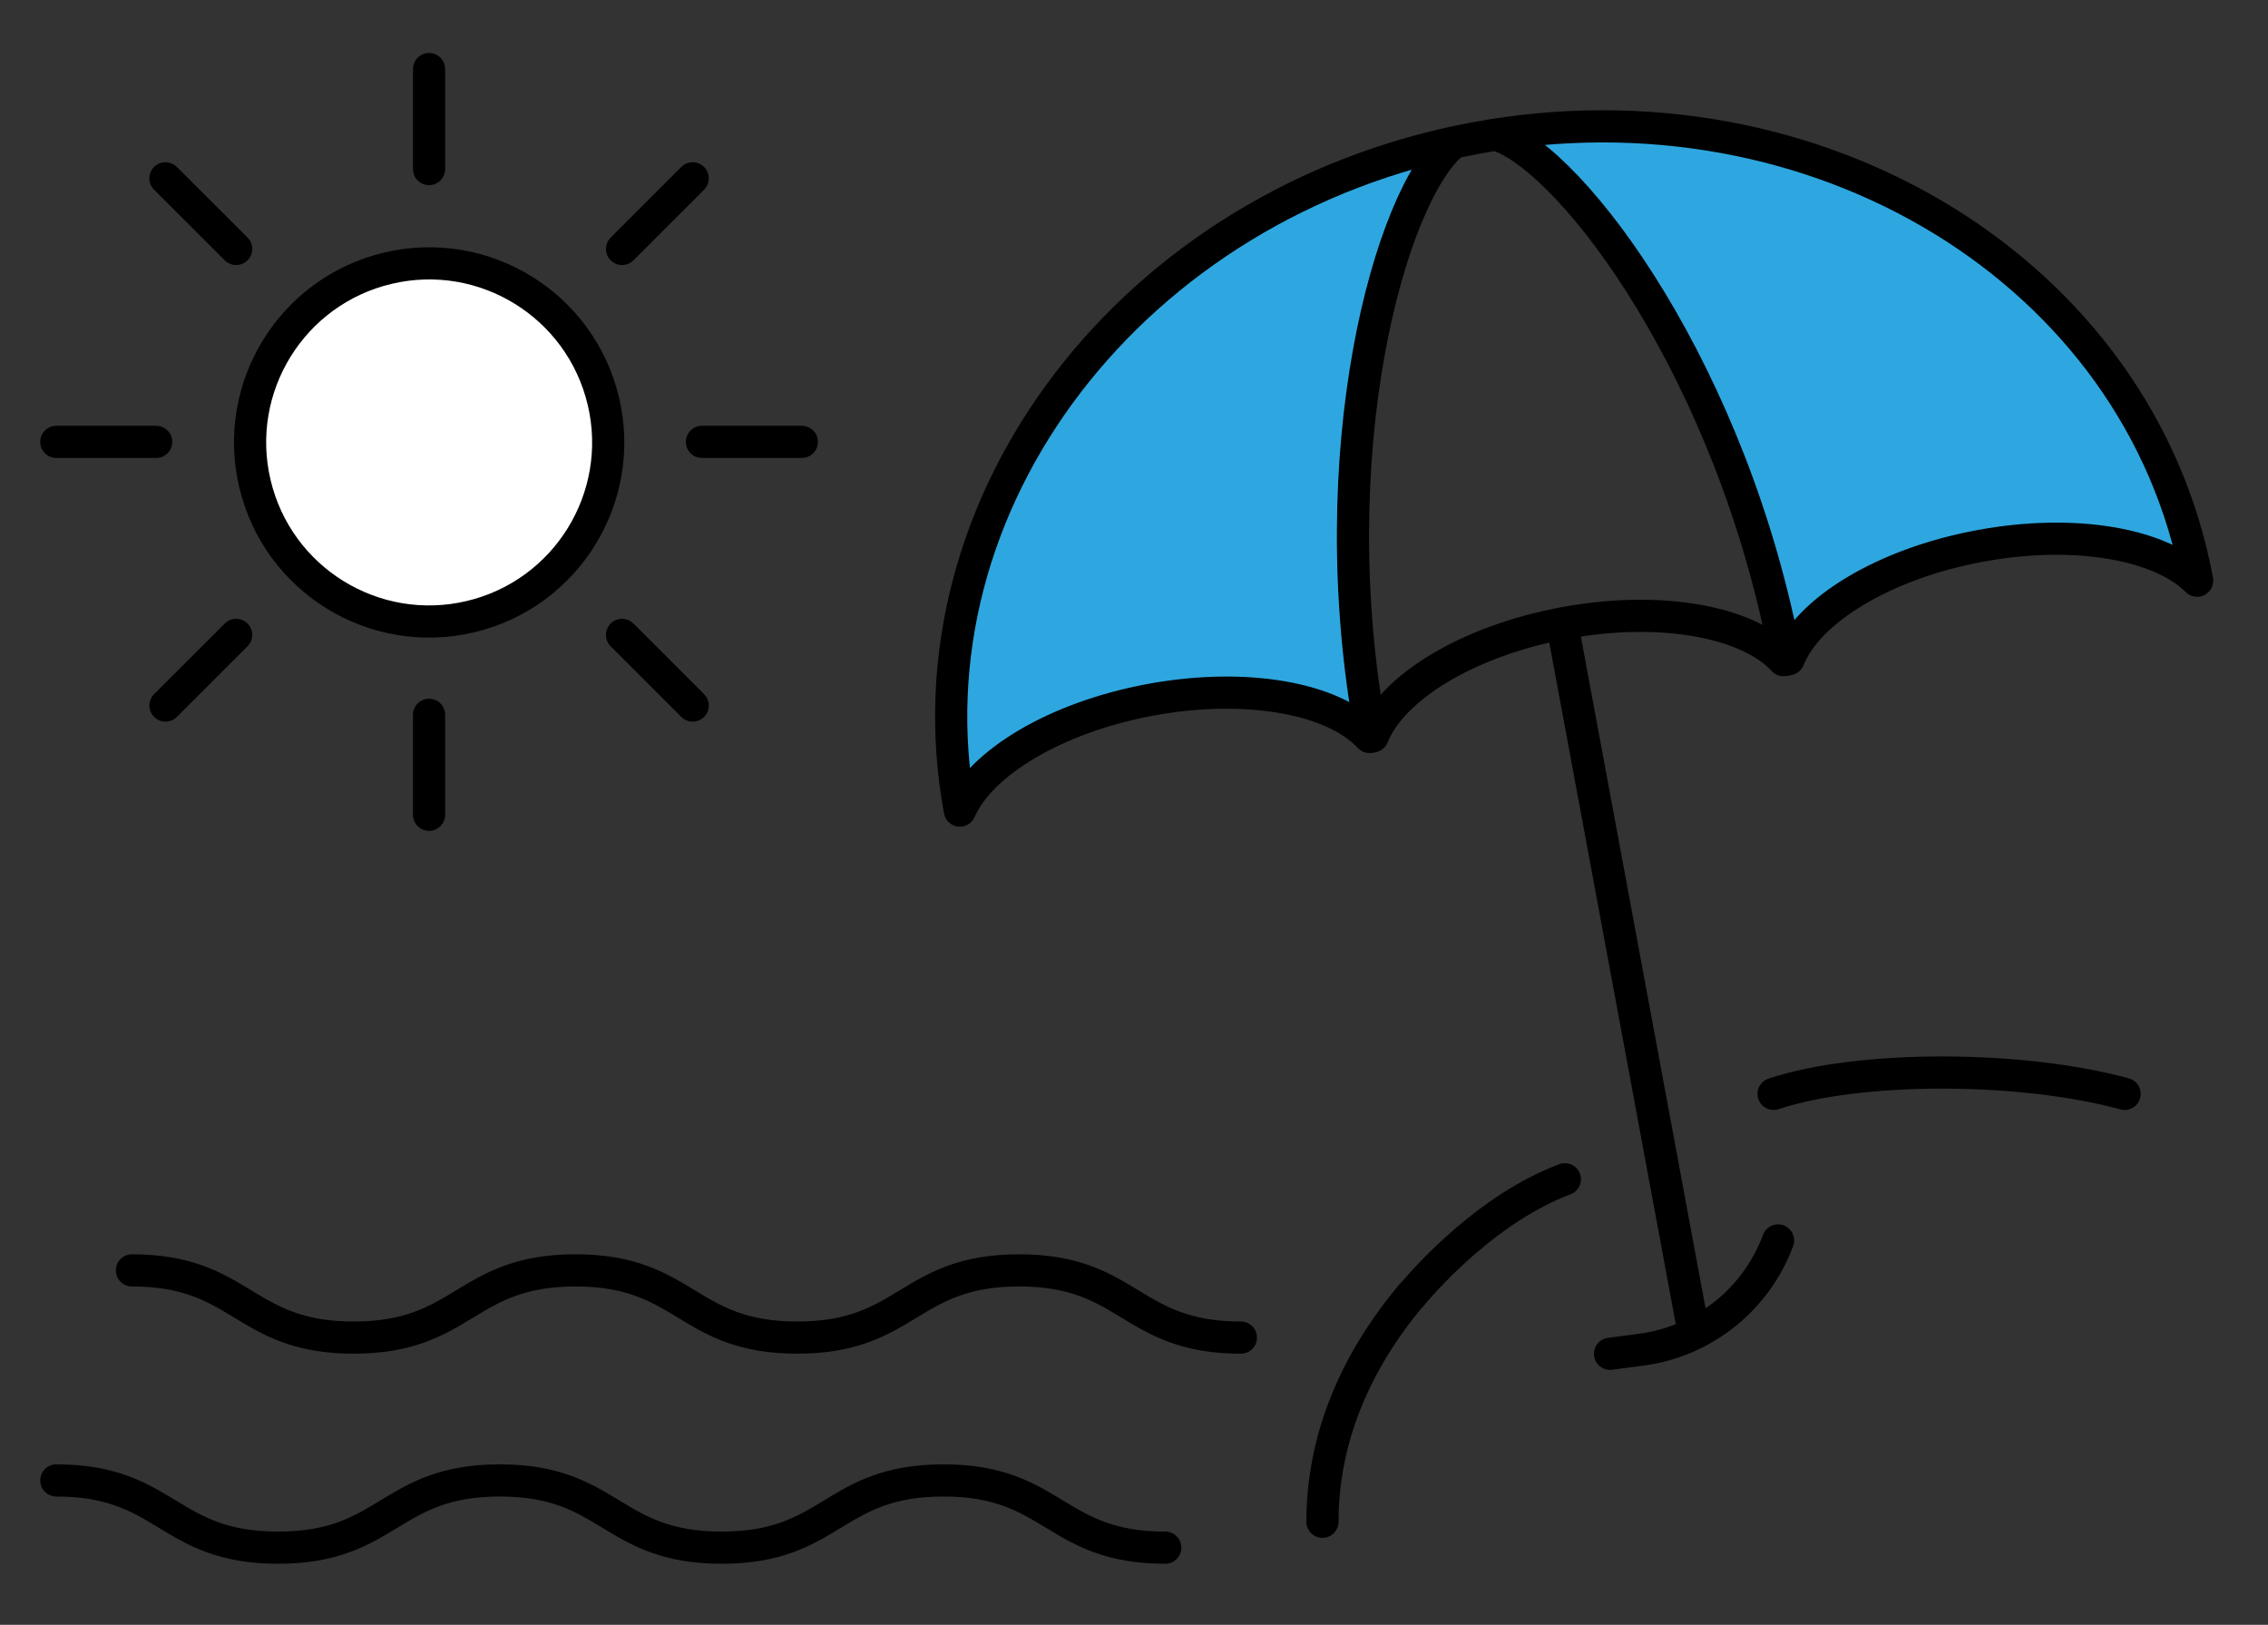 <svg width="141" height="101" viewBox="0 0 141 101" fill="none" xmlns="http://www.w3.org/2000/svg">
<rect x="0" y="0" width="141" height="101" fill="#333333" stroke="none"/>
<mask id="mask0_89_14" style="mask-type:alpha" maskUnits="userSpaceOnUse" x="0" y="0" width="141" height="101">
<rect x="0.5" y="0.294" width="140" height="100" fill="#D9D9D9"/>
</mask>
<g mask="url(#mask0_89_14)">
<path d="M110.262 67.997C115.571 66.228 125.598 66.228 132.086 67.997" stroke="black" stroke-width="2" stroke-linecap="round" stroke-linejoin="round"/>
<path d="M87.747 80.509C84.216 84.698 82.216 89.498 82.216 94.596" stroke="black" stroke-width="2" stroke-linecap="round" stroke-linejoin="round"/>
<path d="M97.285 73.306C92.567 75.075 88.771 79.303 87.752 80.514" stroke="black" stroke-width="2" stroke-linecap="round" stroke-linejoin="round"/>
<path d="M29.237 38.335C35.219 36.923 38.925 30.929 37.513 24.946C36.1 18.963 30.106 15.258 24.123 16.67C18.14 18.082 14.435 24.077 15.847 30.059C17.259 36.042 23.254 39.747 29.237 38.335Z" fill="white" stroke="black" stroke-width="2" stroke-linecap="round" stroke-linejoin="round"/>
<path d="M26.675 4.294V10.509" stroke="black" stroke-width="2" stroke-linecap="round" stroke-linejoin="round"/>
<path d="M43.064 11.084L38.672 15.476" stroke="black" stroke-width="2" stroke-linecap="round" stroke-linejoin="round"/>
<path d="M49.849 27.468H43.639" stroke="black" stroke-width="2" stroke-linecap="round" stroke-linejoin="round"/>
<path d="M43.064 43.858L38.672 39.466" stroke="black" stroke-width="2" stroke-linecap="round" stroke-linejoin="round"/>
<path d="M26.675 50.648V44.433" stroke="black" stroke-width="2" stroke-linecap="round" stroke-linejoin="round"/>
<path d="M10.285 43.858L14.682 39.466" stroke="black" stroke-width="2" stroke-linecap="round" stroke-linejoin="round"/>
<path d="M3.5 27.468H9.71" stroke="black" stroke-width="2" stroke-linecap="round" stroke-linejoin="round"/>
<path d="M10.285 11.084L14.682 15.476" stroke="black" stroke-width="2" stroke-linecap="round" stroke-linejoin="round"/>
<path d="M77.145 83.147C70.25 83.147 70.25 78.969 63.356 78.969C56.462 78.969 56.462 83.147 49.567 83.147C42.673 83.147 42.673 78.969 35.779 78.969C28.884 78.969 28.884 83.147 21.99 83.147C15.095 83.147 15.095 78.969 8.201 78.969" stroke="black" stroke-width="2" stroke-linecap="round" stroke-linejoin="round"/>
<path d="M72.444 96.205C65.549 96.205 65.549 92.026 58.655 92.026C51.761 92.026 51.761 96.205 44.866 96.205C37.972 96.205 37.972 92.026 31.078 92.026C24.183 92.026 24.183 96.205 17.289 96.205C10.394 96.205 10.394 92.026 3.5 92.026" stroke="black" stroke-width="2" stroke-linecap="round" stroke-linejoin="round"/>
<path d="M100.094 84.155L102.032 83.899C105.908 83.387 109.183 80.776 110.541 77.109" stroke="black" stroke-width="2" stroke-linecap="round" stroke-linejoin="round"/>
<path d="M97.154 38.971L105.281 82.755" stroke="black" stroke-width="2" stroke-linecap="round" stroke-linejoin="round"/>
<path d="M111.442 40.274C114.391 36.539 123.592 30.483 136.805 36.145C136.805 33.393 134.682 25.764 126.188 17.27C117.694 8.777 101.414 7.833 94.336 8.423C102.83 13.141 109.279 31.623 111.442 40.274Z" fill="#2EA7E0"/>
<path d="M59.535 49.122C58.355 27.298 74.281 10.782 89.028 9.013C86.472 16.681 82.067 34.73 84.899 45.583C80.18 43.224 68.501 40.628 59.535 49.122Z" fill="#2EA7E0"/>
<path d="M136.593 36.098C134.311 33.81 128.973 32.844 123.097 33.936C117.101 35.048 112.395 37.952 111.199 40.976L110.875 41.034C108.676 38.642 103.239 37.618 97.243 38.73C91.247 39.843 86.541 42.747 85.345 45.771L85.136 45.808C82.937 43.416 77.5 42.392 71.504 43.504C65.612 44.601 60.969 47.422 59.674 50.388C56.122 31.262 70.459 12.532 91.701 8.589C112.943 4.645 133.041 16.951 136.593 36.077" stroke="black" stroke-width="2" stroke-linecap="round" stroke-linejoin="round"/>
<path d="M85.256 45.792C81.971 28.107 86.421 12.114 90.348 8.87" stroke="black" stroke-width="2" stroke-linecap="round" stroke-linejoin="round"/>
<path d="M93.038 8.369C97.869 9.988 107.757 23.317 111.037 41.008" stroke="black" stroke-width="2" stroke-linecap="round" stroke-linejoin="round"/>
</g>
</svg>
